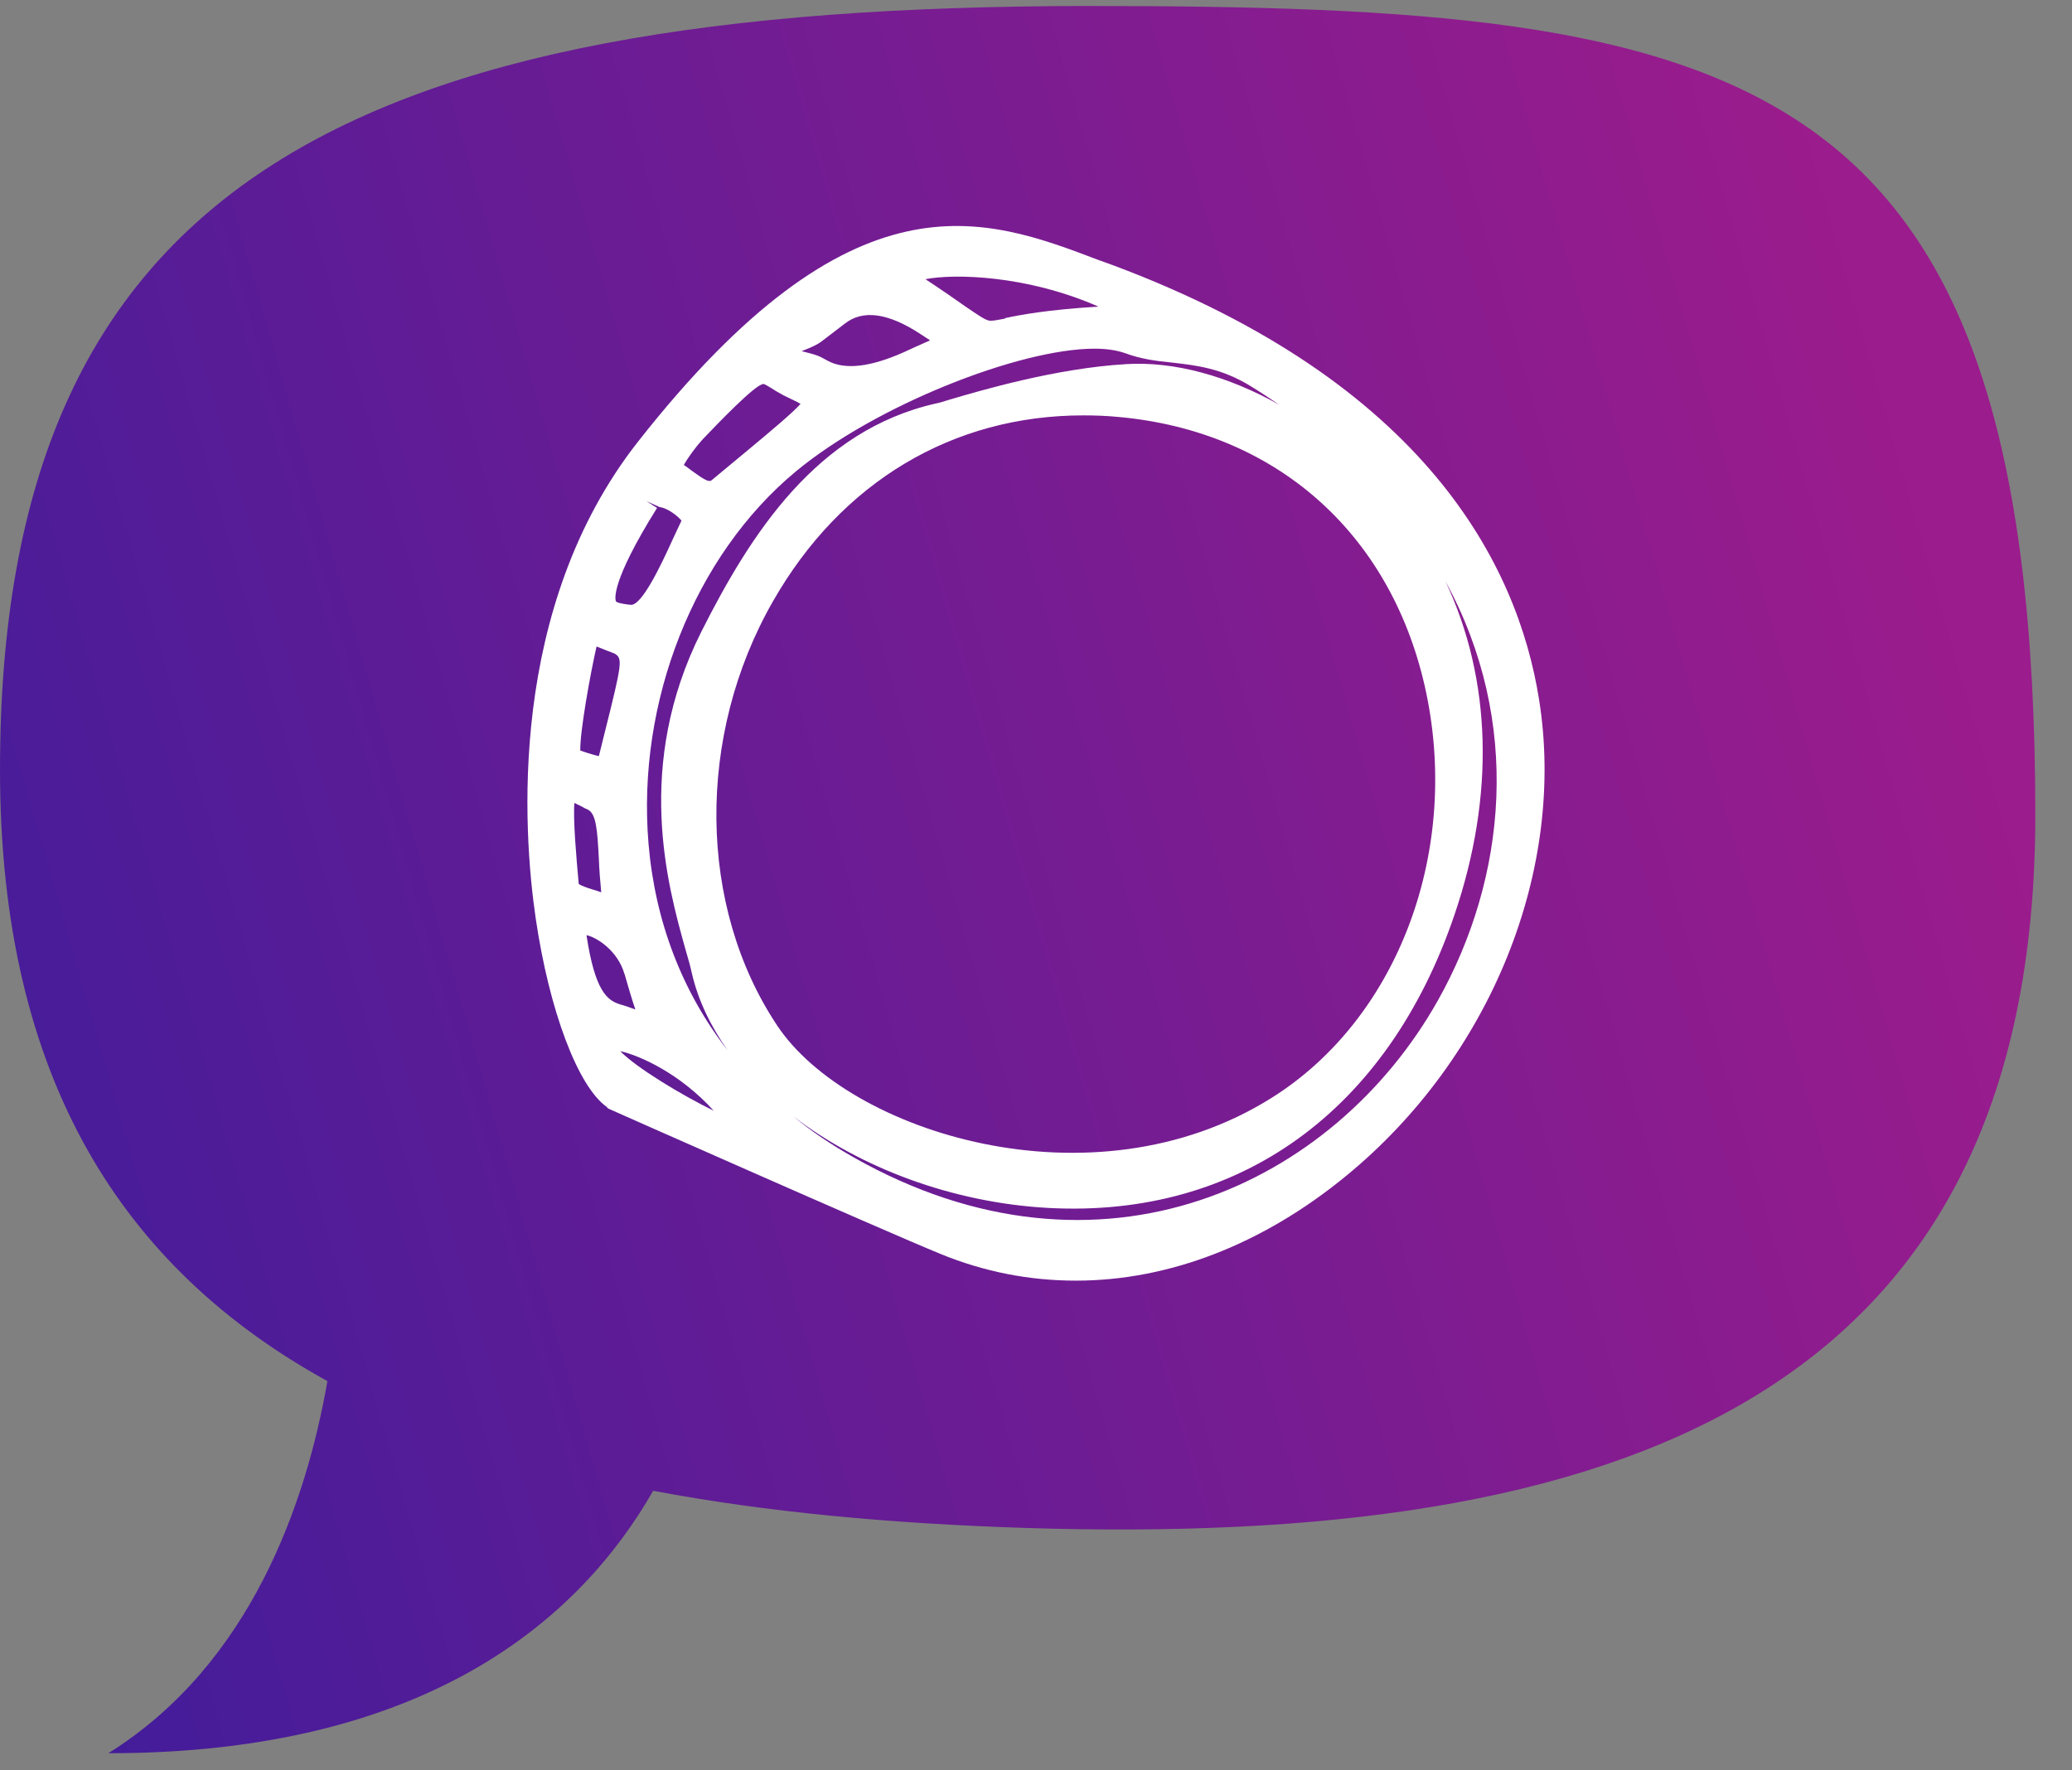 <svg width="55" height="47" viewBox="0 0 55 47" fill="none" xmlns="http://www.w3.org/2000/svg">
<rect x="0" y="0" width="55" height="47" fill="#808080" stroke="none"/>
<path d="M28.914 0.159C46.416 0.159 54.026 1.689 54.026 21.638C54.026 37.239 42.803 41.064 27.202 40.565C23.681 40.452 20.365 40.151 17.338 39.579C15.383 42.994 11.323 46.547 2.876 46.547C6.666 44.176 8.129 39.882 8.691 36.667C3.278 33.686 2.67029e-05 28.66 2.67029e-05 20.44C2.67029e-05 4.976 9.131 0.159 28.914 0.159Z" fill="url(#paint0_linear_1404_615)"/>
<path d="M16.113 29.404C16.113 29.404 16.144 29.425 16.154 29.435C16.175 29.446 23.453 32.672 24.946 33.283C26.12 33.768 27.334 34 28.559 34C31.01 34 33.501 33.051 35.735 31.217C39.575 28.065 41.582 23.089 40.851 18.556C40.285 15.013 37.856 10.153 29.548 7.043L29.167 6.906C26.12 5.747 22.661 4.44 16.937 11.724C13.467 16.141 13.879 22.045 14.219 24.375C14.579 26.831 15.341 28.855 16.113 29.393V29.404ZM38.164 26.568C35.416 31.449 29.208 34.443 22.65 30.721C22.074 30.395 21.538 30.036 21.055 29.636C22.836 31.006 25.286 31.934 27.849 32.071C32.894 32.334 36.837 29.498 38.607 24.291C39.688 21.117 39.596 18.039 38.37 15.435C40.409 19.167 39.997 23.31 38.164 26.568ZM18.944 29.488C18.121 29.087 16.906 28.36 16.463 27.907C16.988 28.023 18.059 28.508 18.944 29.488ZM15.362 23.468C15.3 22.783 15.207 21.729 15.248 21.318C15.331 21.36 15.434 21.402 15.516 21.455L15.609 21.497C15.825 21.613 15.856 22.024 15.897 22.815C15.907 23.078 15.928 23.363 15.959 23.69C15.876 23.658 15.804 23.637 15.732 23.616C15.598 23.574 15.434 23.521 15.362 23.468ZM17.112 13.284L17.513 13.464C17.709 13.485 17.977 13.685 18.09 13.822C18.007 13.991 17.935 14.159 17.853 14.328C17.534 15.034 17.029 16.089 16.741 16.057L16.648 16.047C16.566 16.036 16.36 16.004 16.35 15.962C16.329 15.92 16.196 15.477 17.441 13.485L17.112 13.274V13.284ZM33.748 29.151C28.992 32.134 22.506 30.047 20.633 27.232C18.522 24.069 18.471 19.536 20.519 15.962C22.331 12.789 25.296 11.028 28.755 11.028C29.064 11.028 29.383 11.039 29.702 11.071C33.841 11.45 36.878 14.117 37.815 18.197C38.803 22.53 37.135 27.032 33.748 29.151ZM29.888 9.668C28.045 9.774 26.037 10.364 25.183 10.617C25.018 10.67 24.905 10.702 24.843 10.712C21.672 11.429 19.922 14.181 18.615 16.774C16.834 20.327 17.719 23.5 18.193 25.197C18.265 25.44 18.327 25.661 18.368 25.851C18.532 26.557 18.862 27.242 19.315 27.886C18.11 26.336 17.39 24.47 17.215 22.404C16.896 18.629 18.43 14.75 21.127 12.515C23.237 10.765 27.056 9.257 29.054 9.257C29.373 9.257 29.64 9.299 29.857 9.373C30.279 9.531 30.68 9.584 31.113 9.626C31.751 9.7 32.42 9.774 33.192 10.248C33.45 10.406 33.707 10.575 33.954 10.744C32.616 9.995 31.185 9.584 29.877 9.668H29.888ZM23.989 9.352C23.103 9.746 22.434 9.823 21.981 9.584L21.827 9.5C21.672 9.415 21.508 9.384 21.353 9.342C21.333 9.342 21.312 9.331 21.281 9.321C21.312 9.31 21.333 9.299 21.363 9.289C21.518 9.226 21.683 9.162 21.817 9.057C22.053 8.878 22.259 8.72 22.424 8.593C22.904 8.214 23.573 8.305 24.431 8.867L24.689 9.036C24.421 9.152 24.195 9.257 23.989 9.352ZM16.051 19.452L15.897 20.074C15.804 20.053 15.64 20.01 15.403 19.926C15.393 19.42 15.671 17.881 15.835 17.164C16.082 17.259 16.226 17.322 16.319 17.354C16.525 17.491 16.525 17.565 16.051 19.452ZM16.576 25.851C16.69 26.251 16.782 26.557 16.865 26.8C16.741 26.758 16.607 26.705 16.453 26.663C16.123 26.557 15.794 26.325 15.568 24.828C15.835 24.881 16.401 25.239 16.576 25.861V25.851ZM26.686 8.456C26.459 8.498 26.326 8.53 26.243 8.509C26.14 8.488 25.955 8.361 25.615 8.129C25.378 7.961 25.059 7.739 24.565 7.412C25.317 7.265 27.232 7.296 29.157 8.14C27.787 8.224 27.077 8.361 26.676 8.446L26.686 8.456ZM20.283 10.196C20.283 10.196 20.406 10.259 20.468 10.301C20.561 10.364 20.674 10.428 20.808 10.501L20.941 10.565C21.044 10.617 21.168 10.67 21.25 10.723C21.055 10.944 20.519 11.397 19.871 11.935L18.893 12.747C18.821 12.81 18.707 12.747 18.358 12.494C18.285 12.441 18.224 12.388 18.152 12.346C18.255 12.156 18.481 11.851 18.635 11.682C19.058 11.239 20.056 10.196 20.262 10.196H20.283Z" fill="white"/>
<defs>
<linearGradient id="paint0_linear_1404_615" x1="-18.785" y1="-15.914" x2="38.022" y2="-32.188" gradientUnits="userSpaceOnUse">
<stop offset="0" stop-color="#3E1C9B"/>
<stop offset="1" stop-color="#9B1C8C"/>
</linearGradient>
</defs>
</svg>
